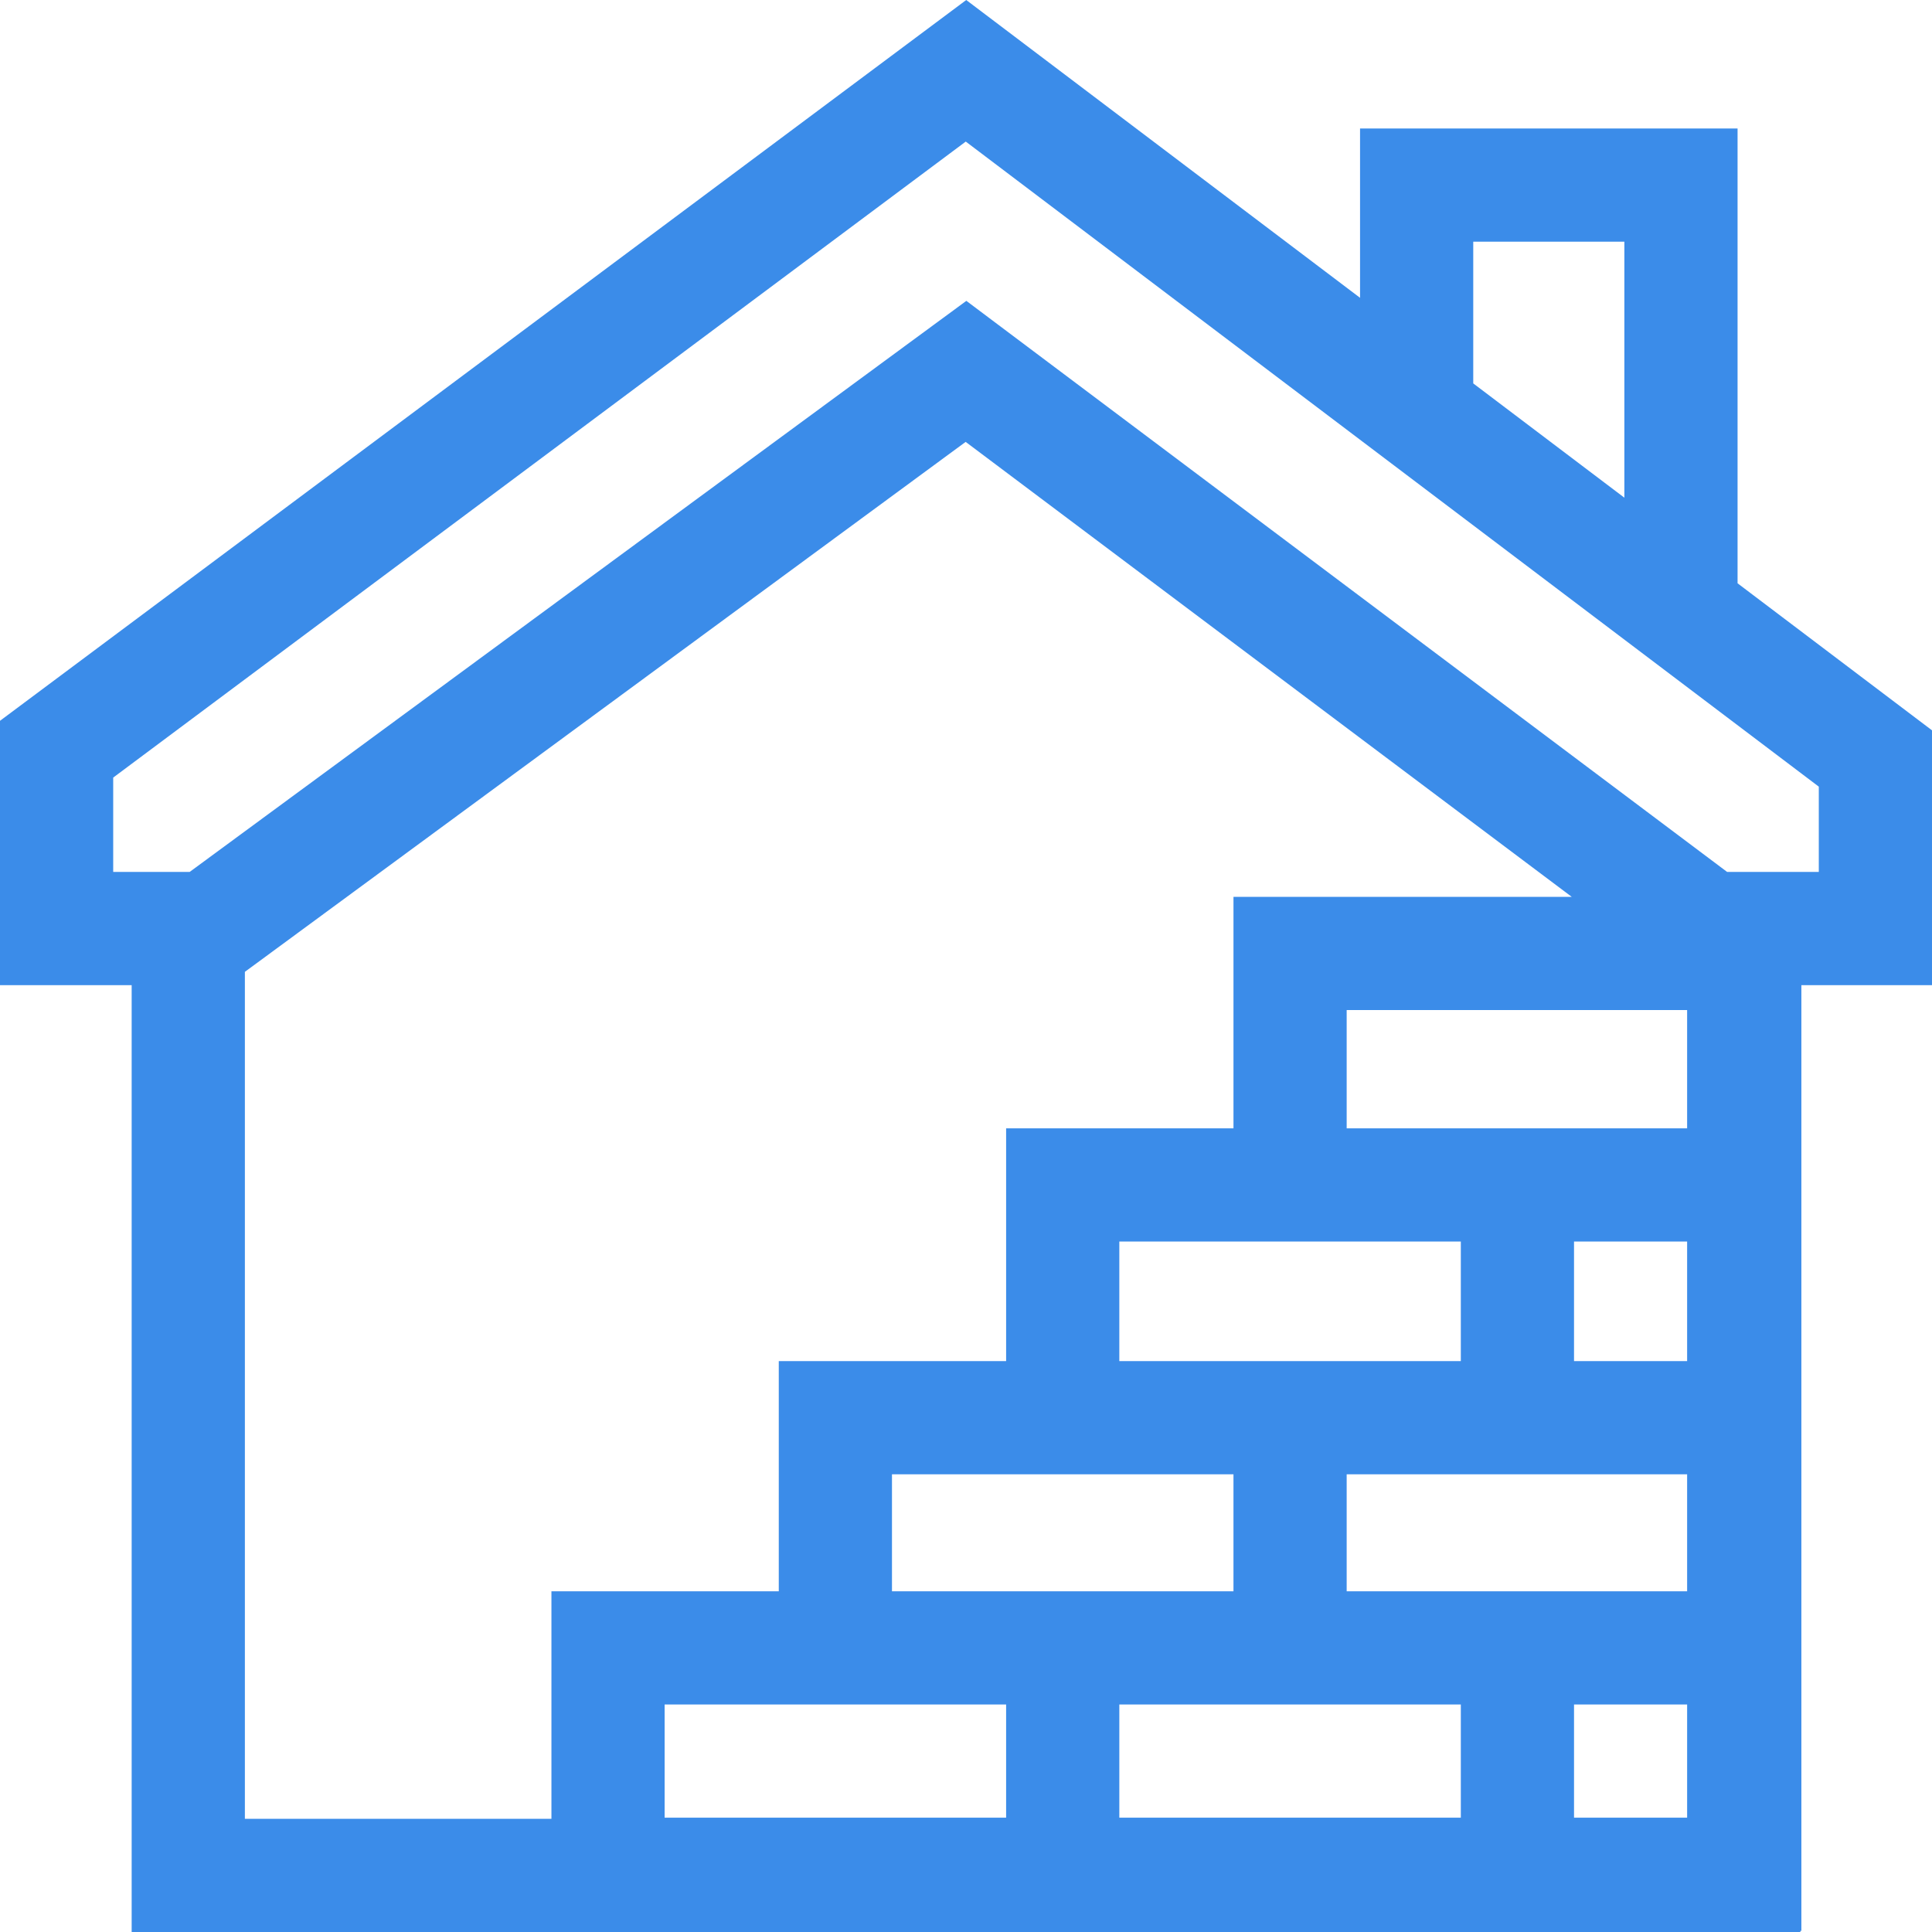 <svg xmlns="http://www.w3.org/2000/svg" id="Capa_1" enable-background="new 0 0 512 512" height="512" viewBox="0 0 512 512" width="512"><g><path d="m512 193.545-51.526-38.965v-120.531h-100.047v44.873l-104.365-78.922-256.062 191.021v70.055h34.893v250.924h442.215v-.297h.275v-250.627h34.617zm-121.573-129.496h40.047v67.844l-40.047-30.284zm-325.534 193.501 191.015-140.445 160.63 120.577h-89.654v61.342h-60.25v61.68h-60.25v61.005h-60.25v60.291h-81.24v-224.45zm231.74 194.158h90.5v29.995h-90.5zm60.25-30v-31.005h90.225v31.005zm60.25-61.005v-31.68h29.975v31.68zm-60.25-61.68v-31.342h90.225v31.342zm30.25 30v31.68h-90.5v-31.68zm-60.25 61.68v31.005h-90.5v-31.005zm-60.25 61.005v29.995h-90.5v-29.995zm150.5 29.995v-29.995h29.975v29.995zm64.867-250.627h-24.289l-201.618-151.345-205.838 151.345h-20.255v-25.007l225.938-168.549 226.062 170.951z" fill="#3b8ce9"/></g></svg>